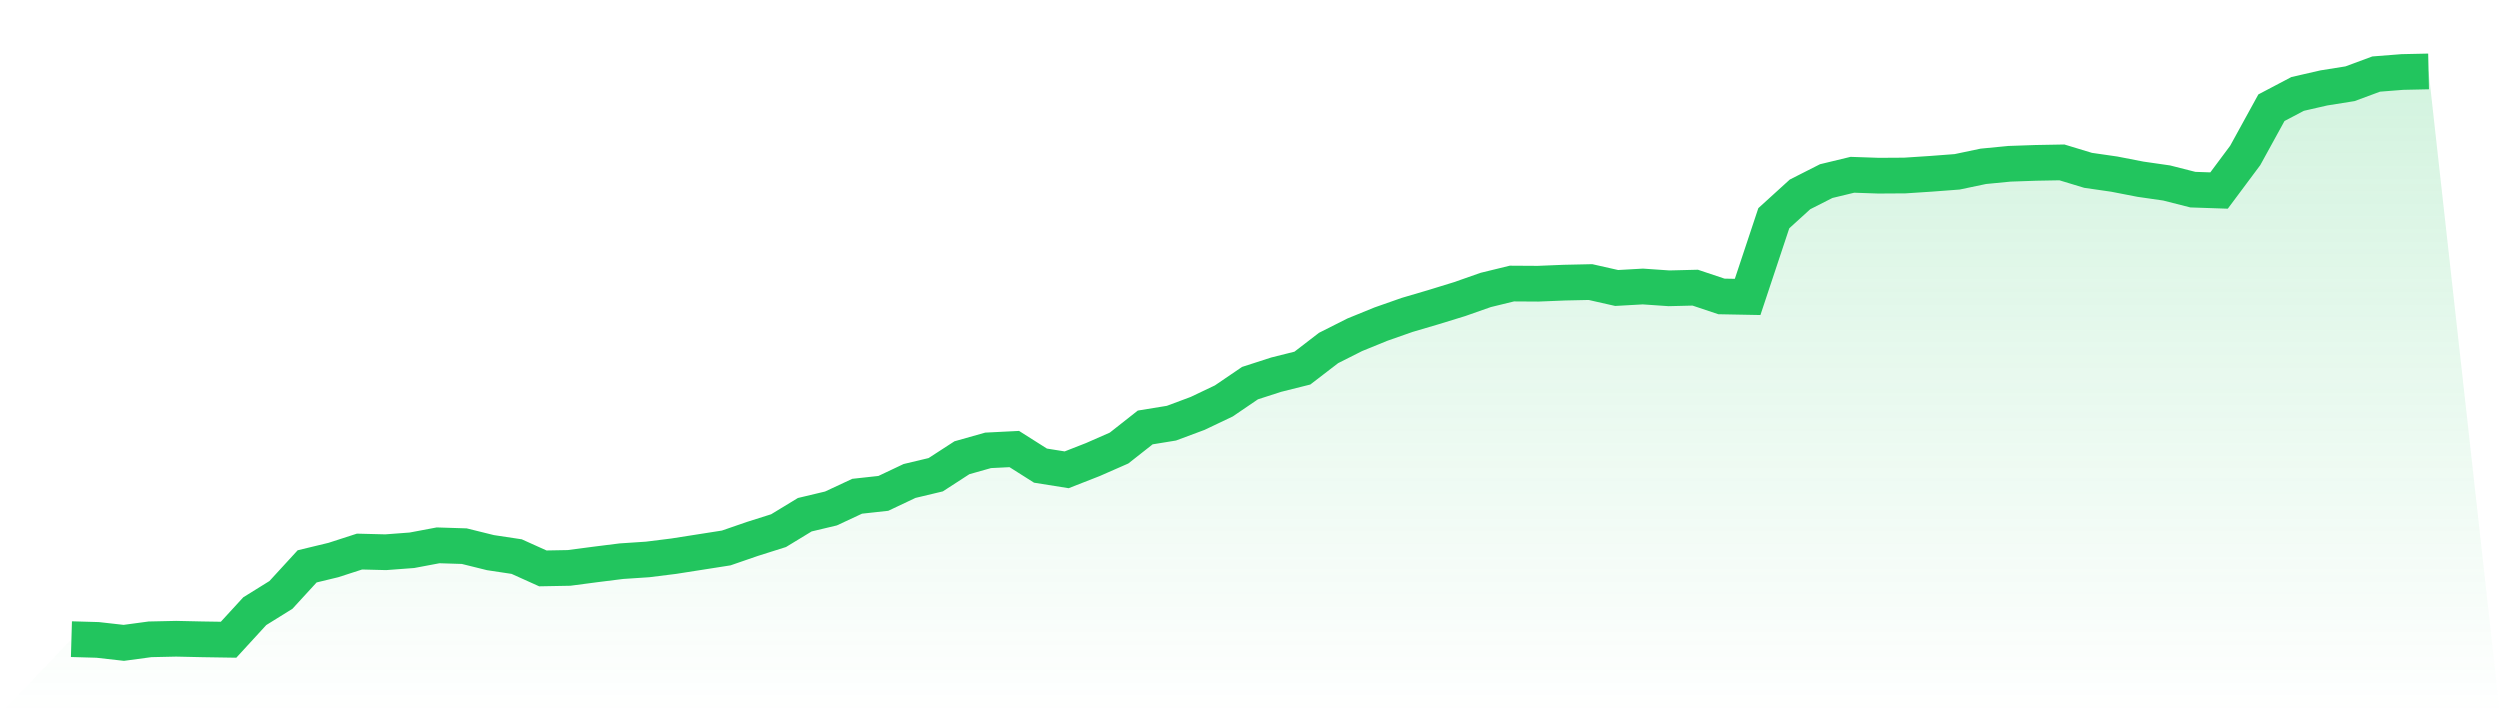 <svg viewBox="0 0 140 40" xmlns="http://www.w3.org/2000/svg">
<defs>
<linearGradient id="gradient" x1="0" x2="0" y1="0" y2="1">
<stop offset="0%" stop-color="#22c55e" stop-opacity="0.2"/>
<stop offset="100%" stop-color="#22c55e" stop-opacity="0"/>
</linearGradient>
</defs>
<path d="M4,35.793 L4,35.793 L5.467,35.835 L6.933,36 L8.4,35.802 L9.867,35.77 L11.333,35.802 L12.8,35.825 L14.267,34.226 L15.733,33.315 L17.2,31.716 L18.667,31.362 L20.133,30.888 L21.6,30.925 L23.067,30.815 L24.533,30.539 L26,30.585 L27.467,30.948 L28.933,31.169 L30.4,31.83 L31.867,31.803 L33.333,31.61 L34.8,31.426 L36.267,31.329 L37.733,31.146 L39.2,30.916 L40.667,30.686 L42.133,30.18 L43.6,29.716 L45.067,28.824 L46.533,28.475 L48,27.79 L49.467,27.629 L50.933,26.935 L52.4,26.585 L53.867,25.634 L55.333,25.22 L56.8,25.146 L58.267,26.075 L59.733,26.309 L61.2,25.735 L62.667,25.091 L64.133,23.937 L65.6,23.698 L67.067,23.151 L68.533,22.453 L70,21.455 L71.467,20.981 L72.933,20.614 L74.4,19.487 L75.867,18.747 L77.333,18.15 L78.8,17.635 L80.267,17.203 L81.733,16.752 L83.2,16.237 L84.667,15.879 L86.133,15.888 L87.6,15.828 L89.067,15.796 L90.533,16.127 L92,16.044 L93.467,16.145 L94.933,16.109 L96.4,16.6 L97.867,16.628 L99.333,12.22 L100.8,10.886 L102.267,10.142 L103.733,9.788 L105.2,9.838 L106.667,9.829 L108.133,9.733 L109.6,9.622 L111.067,9.314 L112.533,9.172 L114,9.121 L115.467,9.094 L116.933,9.539 L118.4,9.751 L119.867,10.036 L121.333,10.247 L122.8,10.62 L124.267,10.67 L125.733,8.703 L127.2,6.032 L128.667,5.26 L130.133,4.924 L131.6,4.69 L133.067,4.147 L134.533,4.032 L136,4 L140,40 L0,40 z" fill="url(#gradient)"/>
<path d="M4,35.793 L4,35.793 L5.467,35.835 L6.933,36 L8.4,35.802 L9.867,35.77 L11.333,35.802 L12.8,35.825 L14.267,34.226 L15.733,33.315 L17.2,31.716 L18.667,31.362 L20.133,30.888 L21.6,30.925 L23.067,30.815 L24.533,30.539 L26,30.585 L27.467,30.948 L28.933,31.169 L30.4,31.83 L31.867,31.803 L33.333,31.61 L34.8,31.426 L36.267,31.329 L37.733,31.146 L39.2,30.916 L40.667,30.686 L42.133,30.18 L43.6,29.716 L45.067,28.824 L46.533,28.475 L48,27.79 L49.467,27.629 L50.933,26.935 L52.4,26.585 L53.867,25.634 L55.333,25.22 L56.8,25.146 L58.267,26.075 L59.733,26.309 L61.2,25.735 L62.667,25.091 L64.133,23.937 L65.6,23.698 L67.067,23.151 L68.533,22.453 L70,21.455 L71.467,20.981 L72.933,20.614 L74.4,19.487 L75.867,18.747 L77.333,18.15 L78.8,17.635 L80.267,17.203 L81.733,16.752 L83.2,16.237 L84.667,15.879 L86.133,15.888 L87.6,15.828 L89.067,15.796 L90.533,16.127 L92,16.044 L93.467,16.145 L94.933,16.109 L96.4,16.6 L97.867,16.628 L99.333,12.22 L100.8,10.886 L102.267,10.142 L103.733,9.788 L105.2,9.838 L106.667,9.829 L108.133,9.733 L109.6,9.622 L111.067,9.314 L112.533,9.172 L114,9.121 L115.467,9.094 L116.933,9.539 L118.4,9.751 L119.867,10.036 L121.333,10.247 L122.8,10.62 L124.267,10.67 L125.733,8.703 L127.2,6.032 L128.667,5.26 L130.133,4.924 L131.6,4.69 L133.067,4.147 L134.533,4.032 L136,4" fill="none" stroke="#22c55e" stroke-width="2"/>
</svg>